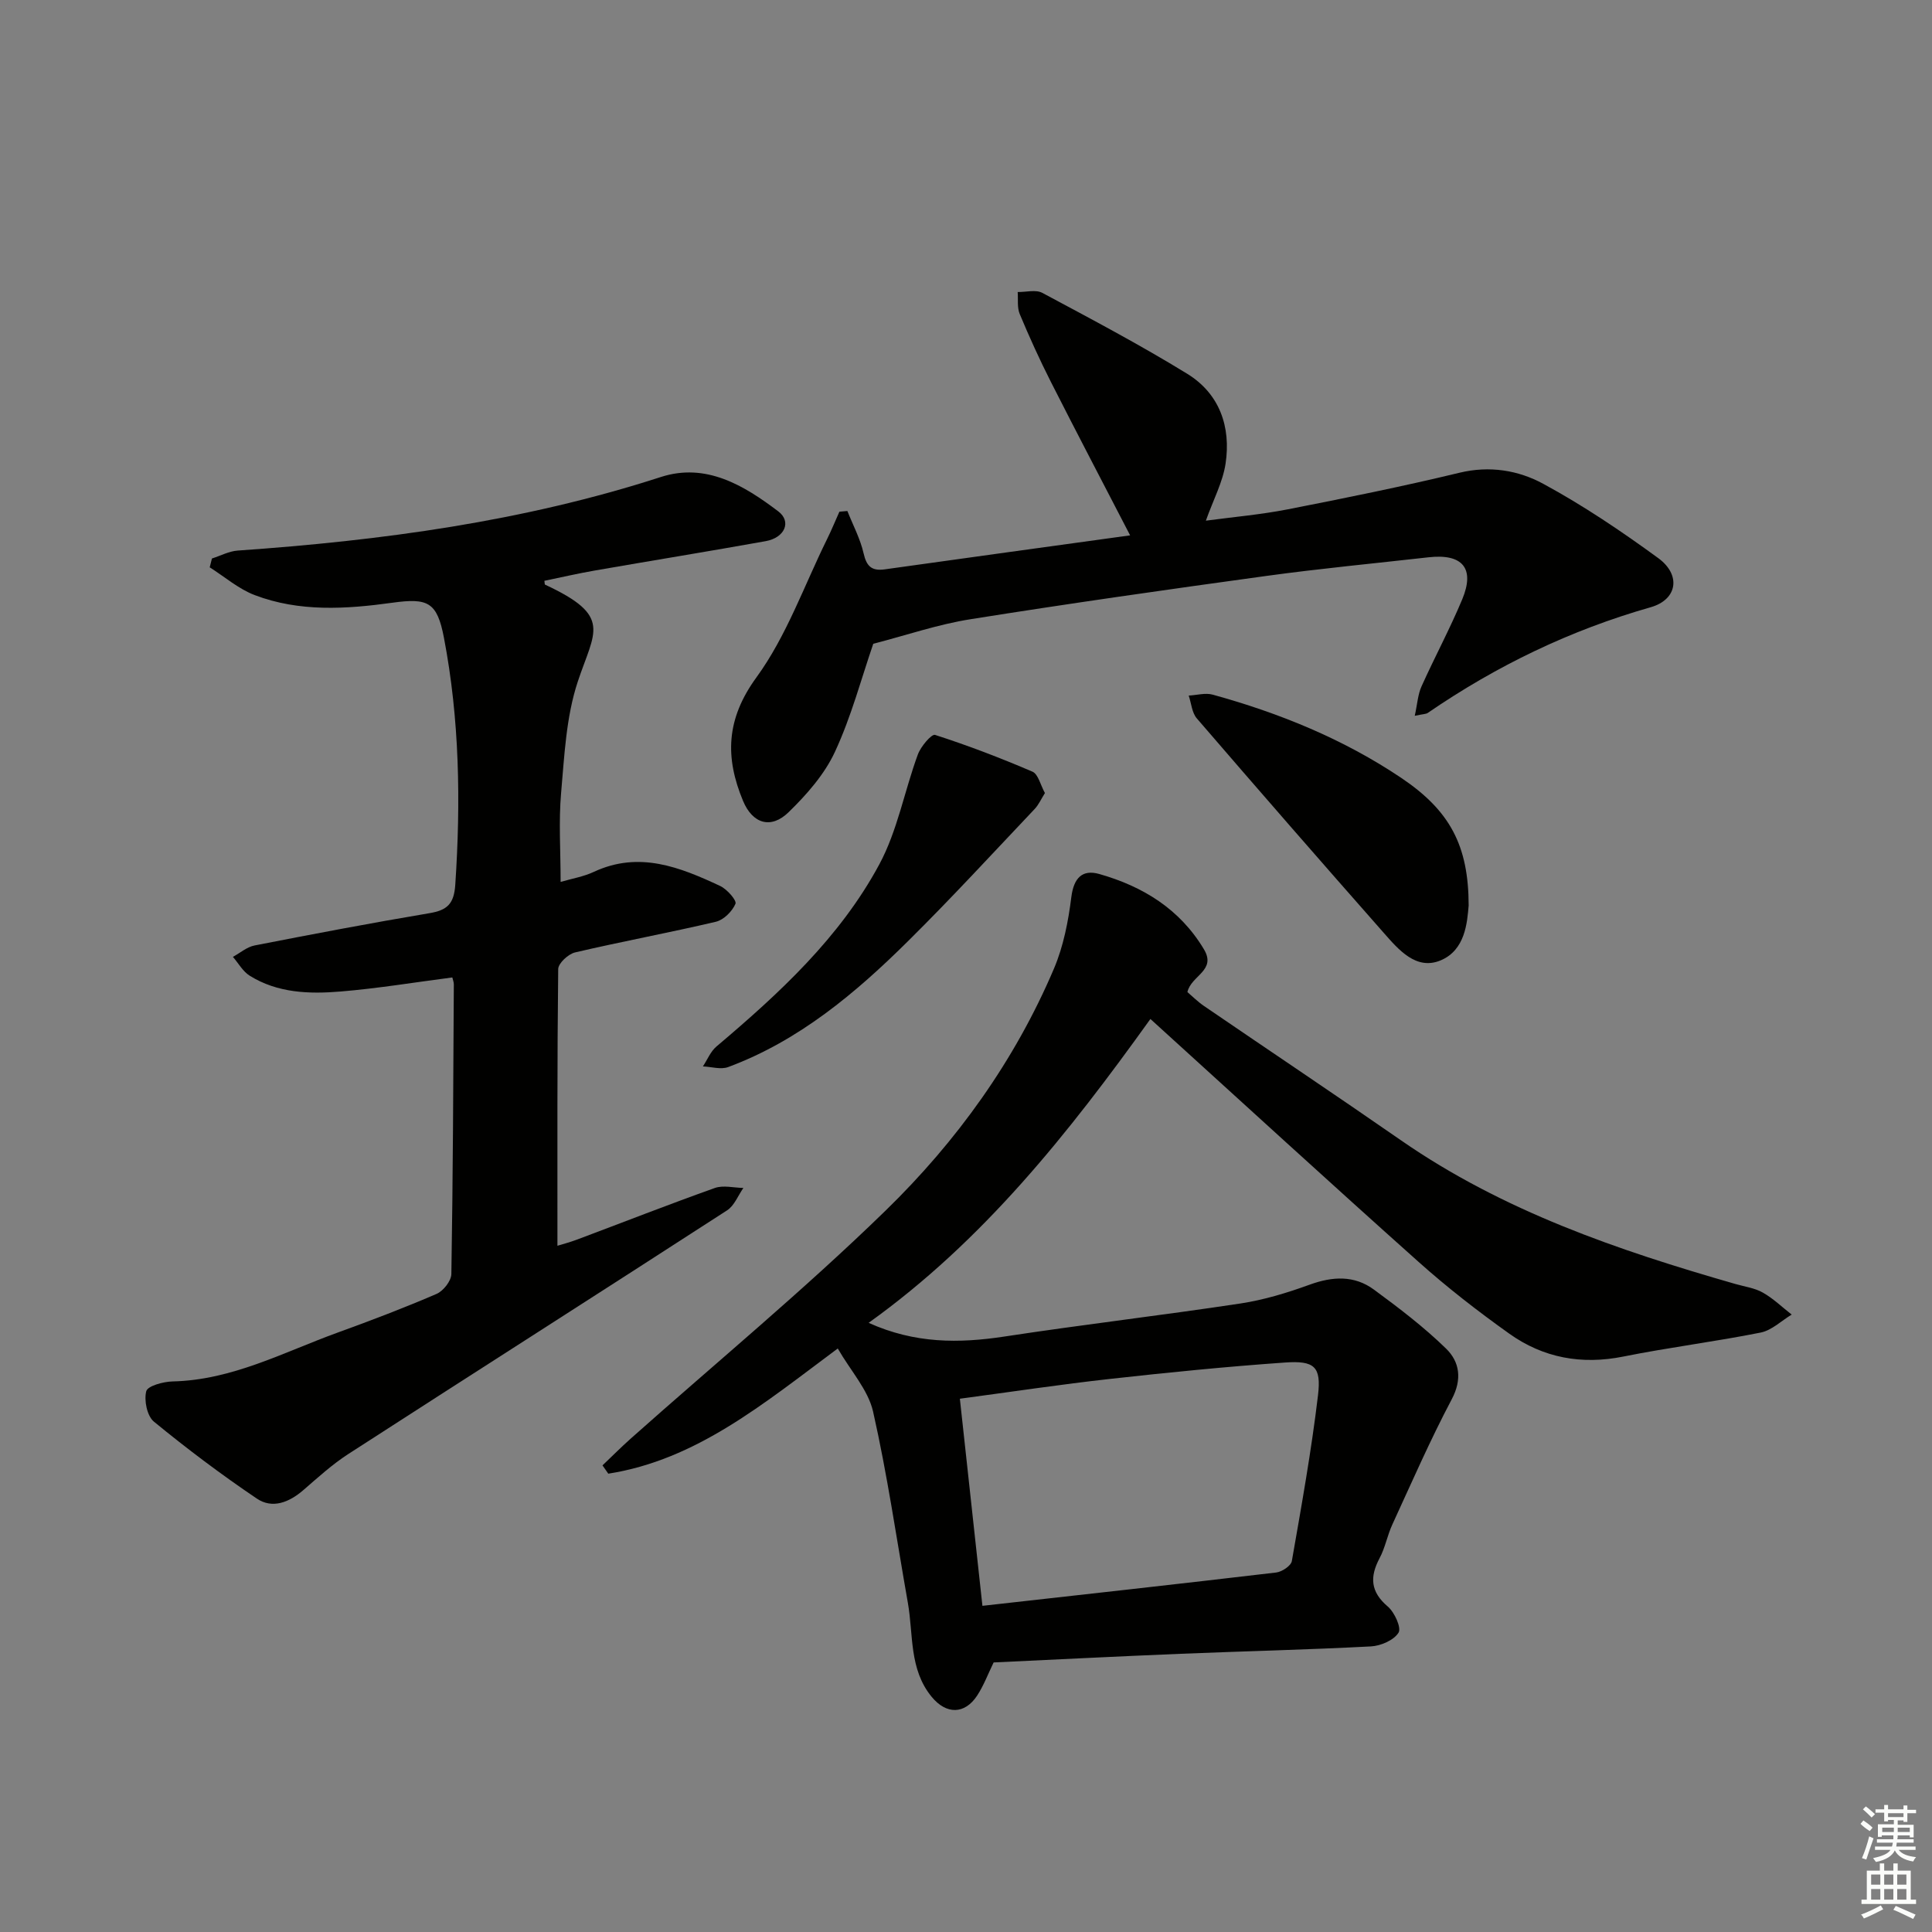 <svg enable-background="new 0 0 400 400" viewBox="0 0 400 400" xmlns="http://www.w3.org/2000/svg"><rect x="0" y="0" width="400" height="400" fill="#808080" stroke="none"/><g fill="#010100"><path d="m173.45 279.19c-15.43 11.48-29.28 23.05-47.51 25.92-.4-.57-.8-1.14-1.2-1.72 1.94-1.84 3.83-3.75 5.83-5.53 17.64-15.7 35.89-30.77 52.79-47.23 14.71-14.32 26.75-31.02 34.86-50.11 1.96-4.62 2.96-9.78 3.59-14.8.5-3.95 2.26-5.76 5.77-4.77 9.03 2.56 16.69 7.25 21.68 15.59 2.65 4.42-2.65 5.41-3.42 8.86.99.84 2.12 1.98 3.42 2.87 13.59 9.29 27.28 18.44 40.8 27.82 21.08 14.62 44.91 22.77 69.25 29.75 1.91.55 3.99.82 5.67 1.78 2.16 1.22 3.99 3.01 5.97 4.55-2.13 1.28-4.12 3.26-6.41 3.72-9.43 1.89-19.01 3.07-28.44 4.97-8.65 1.74-16.58.28-23.62-4.74-6.5-4.63-12.84-9.55-18.78-14.86-18.36-16.39-36.51-33.03-55.52-50.29-16.95 23.63-34.54 45.86-58.34 62.91 9.58 4.32 18.71 4.27 28.16 2.83 16.25-2.48 32.58-4.38 48.84-6.84 4.87-.74 9.68-2.21 14.33-3.9 4.73-1.72 9.23-1.96 13.29 1.03 5.18 3.81 10.35 7.74 14.94 12.22 2.79 2.72 3.37 6.32 1.17 10.48-4.47 8.45-8.3 17.24-12.3 25.93-1.04 2.25-1.48 4.8-2.64 6.97-2.07 3.9-1.89 6.97 1.7 10.02 1.4 1.19 2.85 4.4 2.22 5.41-.97 1.56-3.67 2.73-5.7 2.84-13.12.69-26.27.99-39.4 1.53-12.95.53-25.89 1.19-38.73 1.79-1.17 2.41-2.05 4.77-3.39 6.83-2.59 3.97-6.41 3.97-9.43.3-4.72-5.73-3.77-12.87-4.94-19.49-2.34-13.23-4.25-26.55-7.21-39.63-1.04-4.47-4.64-8.39-7.3-13.01zm29.95 53.28c20.63-2.31 40.73-4.53 60.82-6.9 1.2-.14 3.07-1.39 3.24-2.36 2-11.42 4.05-22.85 5.42-34.35.7-5.93-.73-7.2-6.89-6.76-12.08.85-24.14 2.05-36.17 3.39-10.18 1.13-20.31 2.66-31.09 4.1 1.54 14.27 3.07 28.23 4.67 42.88z"/><path d="m93.65 202.37c-7.74 1-15.4 2.27-23.11 2.91-6.48.54-13.06.34-18.84-3.27-1.42-.88-2.33-2.58-3.48-3.9 1.49-.81 2.89-2.05 4.48-2.36 12.04-2.35 24.09-4.65 36.19-6.68 3.68-.62 5.1-1.89 5.37-5.89 1.15-17.17.89-34.25-2.35-51.16-1.42-7.4-3.32-8.25-10.69-7.23-9.59 1.33-19.26 1.94-28.51-1.59-3.34-1.28-6.21-3.79-9.29-5.74.15-.61.31-1.22.46-1.83 1.77-.56 3.52-1.51 5.33-1.64 29.73-2.07 59.1-6.01 87.61-15.23 9.33-3.02 17.18 1.71 24.31 7.11 2.8 2.12 1.36 5.46-2.6 6.17-11.76 2.11-23.55 4.02-35.32 6.07-3.52.61-7.02 1.42-10.5 2.14.08.48.05.75.13.79 14.05 6.54 10.25 9.6 6.77 20.12-2.4 7.27-2.76 15.28-3.44 23.02-.52 5.92-.1 11.92-.1 18.41 2.32-.68 4.75-1.08 6.9-2.09 9.35-4.35 17.8-.97 26.13 2.93 1.42.66 3.47 3 3.17 3.69-.67 1.57-2.44 3.34-4.06 3.72-9.68 2.28-19.47 4.08-29.15 6.35-1.41.33-3.48 2.25-3.49 3.45-.22 18.96-.16 37.92-.16 57.28.83-.26 2.51-.69 4.12-1.3 9.49-3.56 18.93-7.26 28.47-10.66 1.75-.62 3.93-.04 5.91-.01-1.1 1.57-1.87 3.66-3.36 4.63-26.1 16.89-52.32 33.59-78.44 50.46-3.33 2.15-6.31 4.88-9.33 7.49-2.92 2.52-6.39 3.91-9.6 1.74-7.35-4.96-14.46-10.31-21.31-15.93-1.42-1.16-2.08-4.4-1.59-6.3.29-1.11 3.54-1.99 5.48-2.03 12.35-.28 23.02-6.09 34.22-10.14 6.87-2.49 13.7-5.09 20.4-7.98 1.4-.6 3.05-2.69 3.07-4.12.33-19.99.4-39.98.51-59.97 0-.47-.2-.95-.31-1.43z"/><path d="m180.8 133.29c-2.46 7.15-4.54 15.06-7.93 22.36-2.16 4.67-5.85 8.86-9.6 12.51-3.65 3.56-7.46 2.39-9.43-2.34-3.73-8.96-3.56-16.88 2.76-25.56 6.23-8.55 9.88-19 14.63-28.63.92-1.86 1.71-3.79 2.56-5.69.55-.05 1.1-.09 1.65-.14 1.16 2.92 2.67 5.75 3.36 8.77.61 2.69 1.68 3.68 4.37 3.31 16.88-2.37 33.77-4.69 50.81-7.04-5.72-11.05-11.15-21.4-16.43-31.82-2.32-4.58-4.45-9.27-6.43-14.01-.56-1.34-.3-3.03-.42-4.55 1.72.03 3.76-.55 5.11.18 10.09 5.4 20.23 10.75 29.98 16.74 6.71 4.12 9.1 10.99 7.95 18.62-.58 3.82-2.52 7.43-4.08 11.8 5.73-.77 11.41-1.26 16.97-2.35 11.88-2.33 23.76-4.73 35.52-7.57 6.25-1.51 12.19-.52 17.35 2.28 8.29 4.49 16.19 9.82 23.82 15.39 4.78 3.49 3.97 8.59-1.56 10.17-16.64 4.74-31.94 12.12-46.15 21.88-.36.25-.92.22-2.7.6.54-2.44.64-4.41 1.4-6.09 2.72-6.06 5.89-11.93 8.44-18.05 2.66-6.4.04-9.47-6.97-8.68-11.23 1.27-22.48 2.33-33.67 3.87-20.39 2.8-40.77 5.7-61.09 8.94-6.78 1.06-13.37 3.33-20.22 5.1z"/><path d="m304.07 187.48c-.31 3.55-.7 9.22-5.81 11.36-5.04 2.1-8.68-2.19-11.76-5.69-12.99-14.73-25.89-29.53-38.71-44.41-1.02-1.18-1.14-3.13-1.68-4.73 1.66-.08 3.45-.61 4.97-.19 13.85 3.82 27.07 9.2 39.04 17.24 10.07 6.78 13.93 13.98 13.95 26.42z"/><path d="m216.34 164.19c-.75 1.18-1.28 2.42-2.15 3.33-8.67 9.15-17.21 18.44-26.17 27.31-10.9 10.8-22.6 20.64-37.25 26.09-1.52.57-3.48-.06-5.24-.13.92-1.39 1.58-3.09 2.8-4.12 13.01-11 25.56-22.56 33.71-37.69 3.77-6.99 5.21-15.21 7.99-22.77.6-1.65 2.84-4.28 3.55-4.06 6.84 2.2 13.58 4.78 20.19 7.62 1.19.53 1.64 2.75 2.57 4.42z"/></g><path d="m385.2 377.6.6-.7c.6.4 1.3.9 1.9 1.5l-.6.7c-.8-.5-1.4-1-1.9-1.5zm.3 7.1c.6-1.4 1.1-2.9 1.5-4.5.3.1.6.3.9.4-.5 1.4-1 2.9-1.5 4.4zm.2-10.1.6-.6c.7.5 1.3 1.1 1.9 1.6l-.7.7c-.6-.6-1.2-1.2-1.8-1.7zm8.4-.8h.8v.9h1.8v.7h-1.8v1.8h-.8v-.3h-1.2v.9h3.3v2.6h-.8v-.4h-2.5c0 .3 0 .6-.1.8h3.4v.7h-3.5c0 .3-.1.6-.1.8h4v.7h-3.5c.7.9 1.9 1.3 3.6 1.5-.2.2-.4.5-.6.9-1.9-.3-3.2-1.1-3.8-2.3-.5 1.1-1.8 2-3.9 2.4-.2-.3-.4-.5-.6-.8 1.9-.4 3.1-.9 3.6-1.7h-3.2v-.7h3.5c.1-.2.1-.5.2-.8h-3.3v-.7h3.4c0-.2 0-.5 0-.8h-2.4v.3h-.8v-2.6h3.3v-.9h-1.2v.3h-.8v-1.8h-1.8v-.7h1.8v-.9h.8v.9h3.2zm-4.4 5.5h2.4c0-.3 0-.6 0-.9h-2.4zm1.2-3.1h3.2v-.8h-3.2zm4.4 2.2h-2.4v.9h2.5v-.9z" fill="#fbfcfa"/><path d="m389.2 385.8h.9v1.5h1.9v-1.5h.9v1.5h2.7v6h1.1v.9h-11.3v-.9h1.1v-6h2.7zm.2 8.7.5.8c-1.2.6-2.5 1.3-4 1.9-.2-.3-.3-.6-.6-.8 1.6-.6 3-1.3 4.1-1.9zm-2-4.3h1.9v-2.1h-1.9zm0 3.1h1.9v-2.2h-1.9zm2.7-3.1h1.9v-2.1h-1.9zm0 3.1h1.9v-2.2h-1.9zm2.4 1.3c1.4.6 2.7 1.2 4.1 1.8l-.5.9c-1.5-.7-2.8-1.4-4.1-1.9zm2.2-6.5h-1.9v2.1h1.9zm-1.9 5.2h1.9v-2.2h-1.9z" fill="#fbfcfa"/></svg>